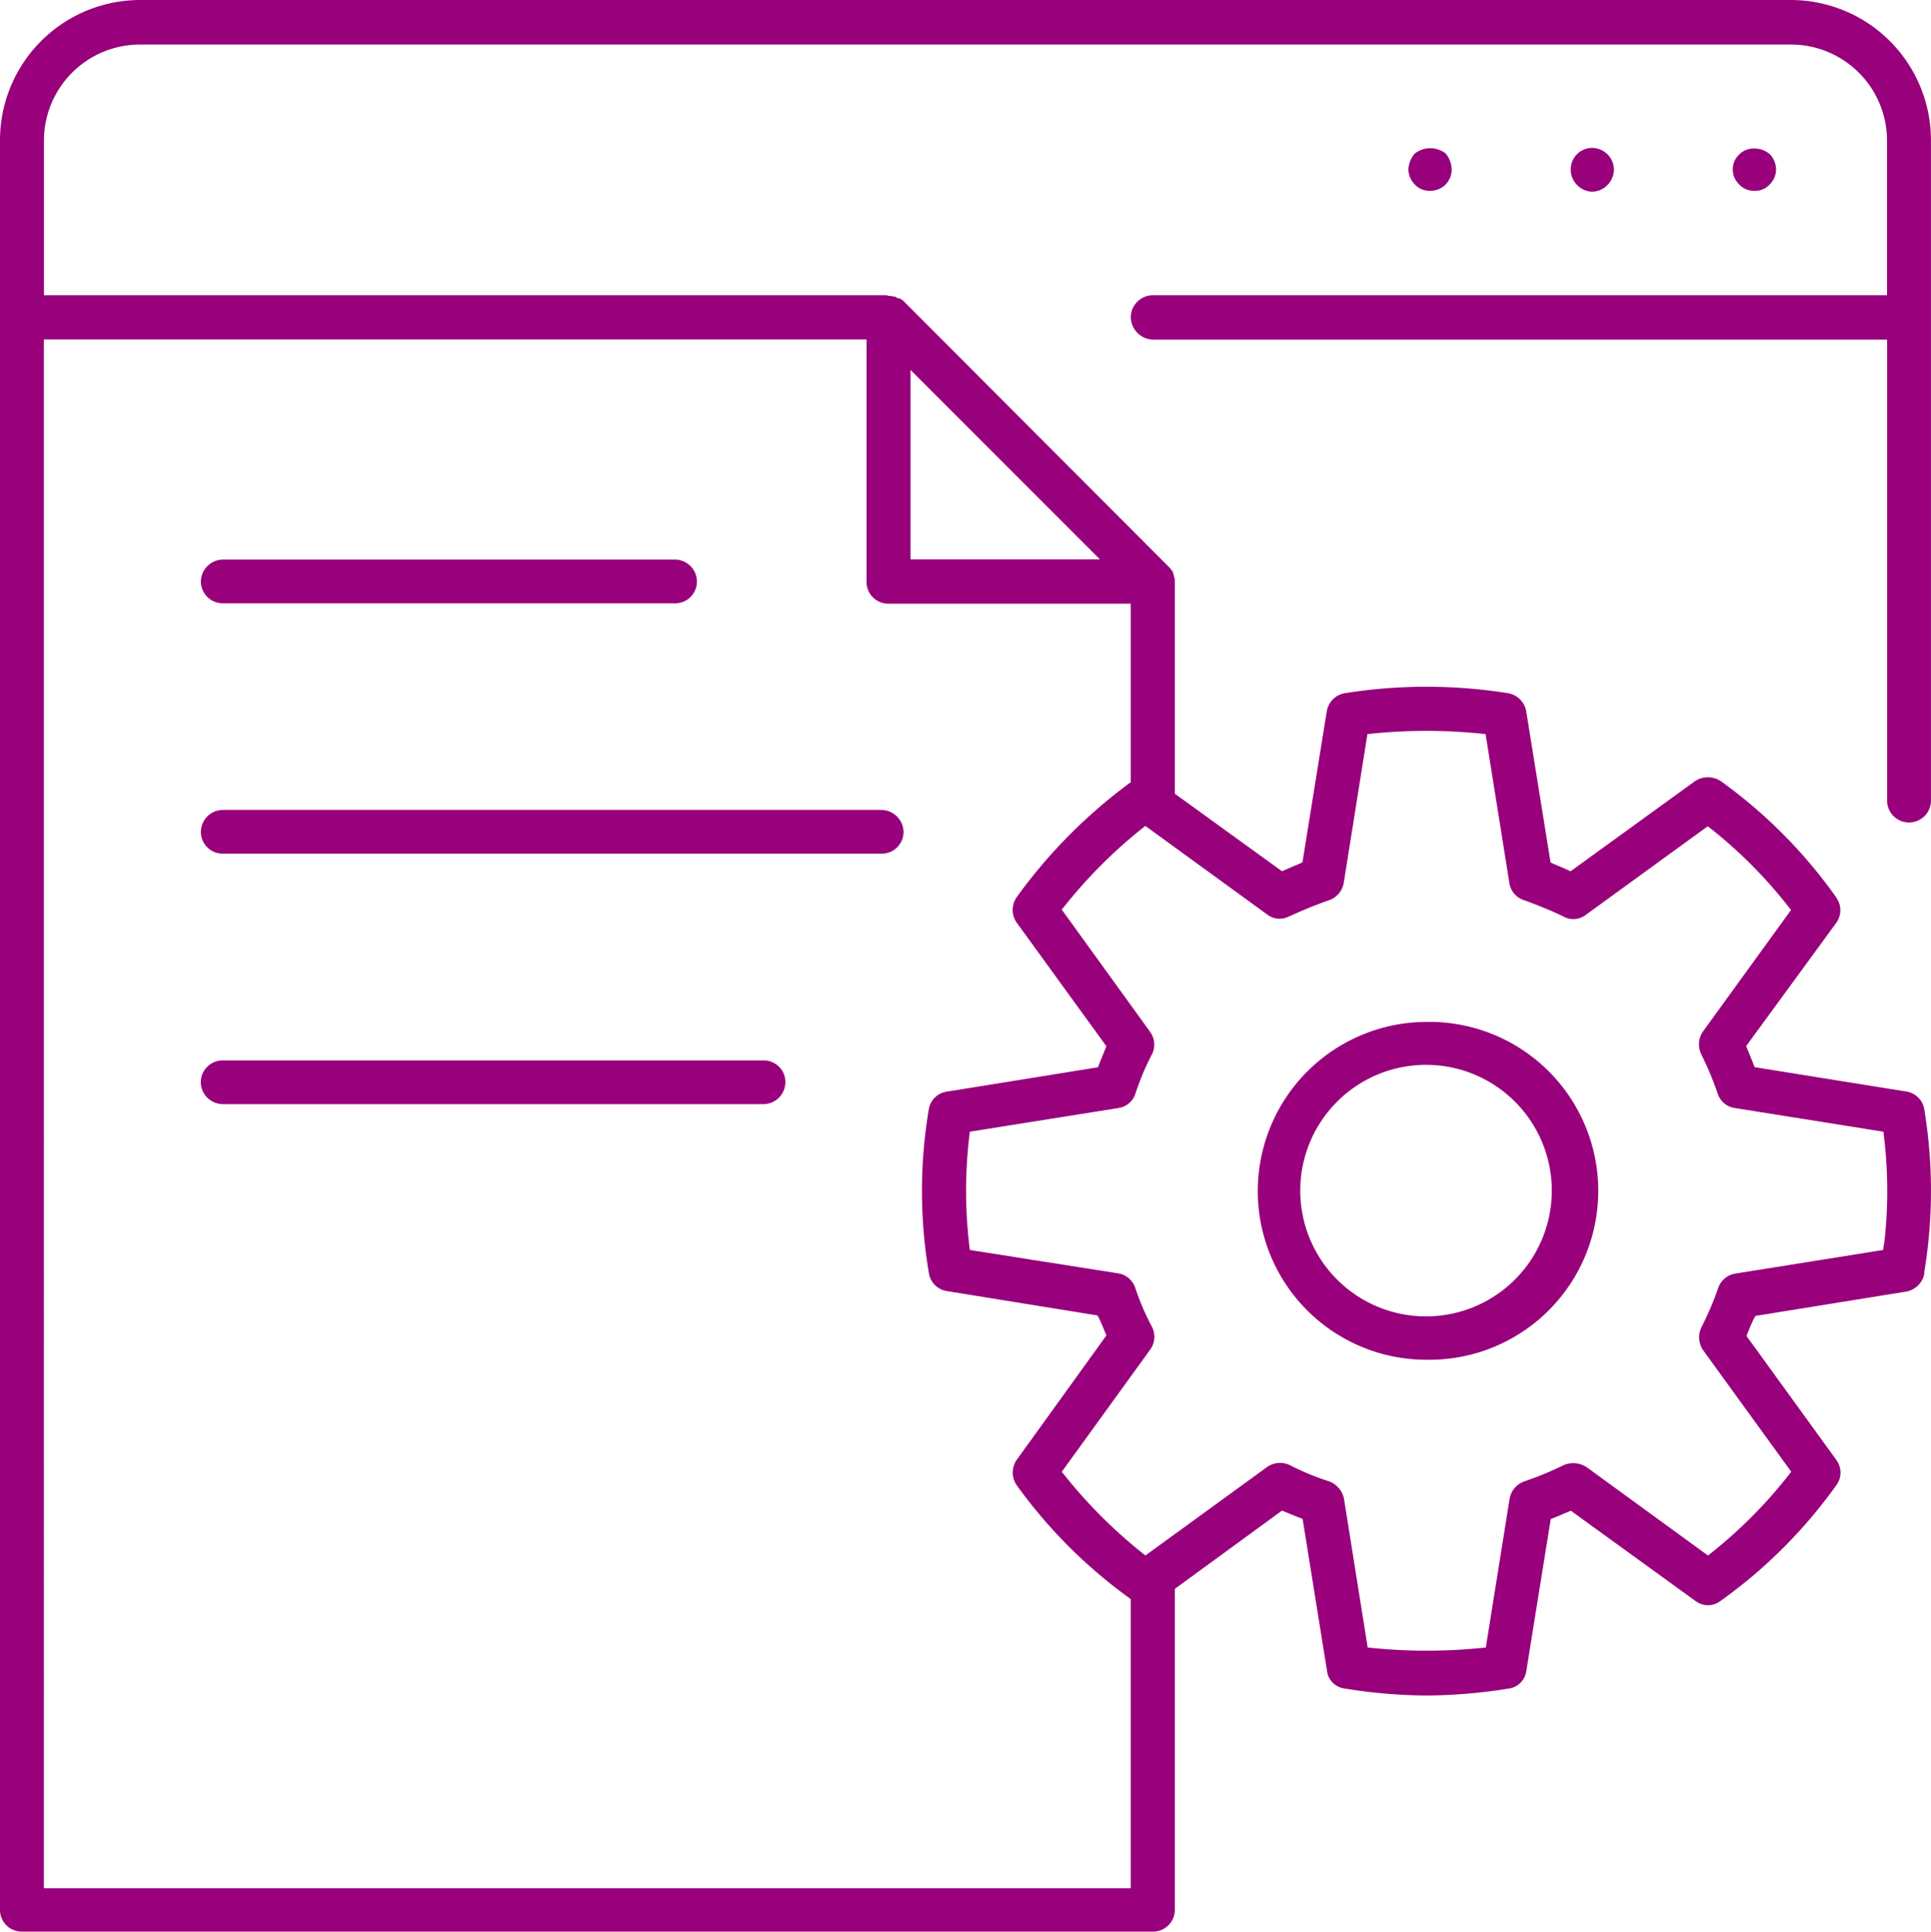 <svg id="templates-and-rollovers" xmlns="http://www.w3.org/2000/svg" width="47.597" height="47.608" viewBox="0 0 47.597 47.608">
  <g id="Grupo_2333" data-name="Grupo 2333" transform="translate(0 0)">
    <g id="Grupo_603" data-name="Grupo 603" transform="translate(0 0)">
      <path id="Trazado_1375" data-name="Trazado 1375" d="M23.658,15.733a12.216,12.216,0,0,0,0-4.033.527.527,0,0,0-.447-.429l-3.733-.6-.038-.1c-.03-.074-.06-.146-.088-.219l-.082-.2,2.221-3.038a.529.529,0,0,0,0-.62l0-.006a12.2,12.2,0,0,0-2.845-2.865.577.577,0,0,0-.638,0L14.941,5.844l-.1-.046c-.05-.024-.108-.048-.164-.072l-.136-.056-.092-.042-.6-3.726a.549.549,0,0,0-.443-.447,12.834,12.834,0,0,0-4.034,0,.54.54,0,0,0-.439.443l0,0-.6,3.726-.092.042c-.058.026-.122.05-.182.076L7.928,5.8l-.1.042L5.188,3.932l0-5.265a.588.588,0,0,0-.024-.1l0-.014-.006-.018a.448.448,0,0,1-.02-.072,1.055,1.055,0,0,0-.1-.124L5.03-1.668-1.49-8.2a.291.291,0,0,0-.13-.08l-.05-.012L-1.7-8.318s0,0-.006,0a.631.631,0,0,1-.074-.012c-.016,0-.038-.006-.046-.006a.231.231,0,0,1-.088-.018H-22.688v-3.812a2.368,2.368,0,0,1,2.364-2.366h40.7a2.369,2.369,0,0,1,2.366,2.366v3.812H4.649a.547.547,0,0,0-.547.546.562.562,0,0,0,.547.548H22.744V4.077a.541.541,0,1,0,1.081,0V-12.171a3.457,3.457,0,0,0-3.448-3.459h-40.7a3.457,3.457,0,0,0-3.448,3.459v43.6a.536.536,0,0,0,.537.548H4.649a.538.538,0,0,0,.539-.548v-7.9L7.83,21.6l.1.042c.12.05.217.09.307.124l.1.038.6,3.738a.5.5,0,0,0,.431.443,12.972,12.972,0,0,0,2.025.173,13.1,13.1,0,0,0,2.021-.171.508.508,0,0,0,.439-.445v0l.6-3.732.1-.04c.072-.028.142-.058.21-.088l.086-.036.1-.042,3.065,2.219a.507.507,0,0,0,.63,0l0,0a12.213,12.213,0,0,0,2.847-2.847.523.523,0,0,0,.006-.618l0,0-2.219-3.062.038-.094c.042-.106.088-.219.136-.315l.044-.084,3.717-.6a.555.555,0,0,0,.451-.455M-1.328-6.514,3.34-1.845H-1.328ZM4.1,30.907h-26.79V-7.265H-2.412V-1.3a.536.536,0,0,0,.535.548H4.1v4.4l-.074.056A12.752,12.752,0,0,0,1.283,6.491a.549.549,0,0,0,.012.626L3.5,10.155l-.08.2c-.03.072-.058.144-.088.219l-.04.1-3.721.6a.522.522,0,0,0-.447.431,12.074,12.074,0,0,0,0,4.033.528.528,0,0,0,.449.453l3.709.6.044.084c.048.1.094.209.136.315l.038.094L1.291,20.348a.549.549,0,0,0-.006.62,12.242,12.242,0,0,0,2.741,2.759l.076.056Zm18.564-15.87-.016.14L19,15.759a.537.537,0,0,0-.425.371l0,0a7.4,7.4,0,0,1-.405.947.565.565,0,0,0,.036.566l2.175,3-.086.11a11.6,11.6,0,0,1-1.854,1.866l-.112.088-2.991-2.177a.6.6,0,0,0-.571-.048,8.218,8.218,0,0,1-.968.4.552.552,0,0,0-.361.433l-.585,3.66-.144.014c-.429.042-.87.064-1.313.064s-.882-.022-1.313-.064l-.142-.014-.583-3.66a.58.58,0,0,0-.361-.433,6.3,6.3,0,0,1-.97-.4.556.556,0,0,0-.565.044l-3,2.181-.11-.088a12.228,12.228,0,0,1-1.862-1.864l-.09-.11,2.177-3.008a.539.539,0,0,0,.048-.564,6.154,6.154,0,0,1-.409-.951.535.535,0,0,0-.425-.369L.134,15.177l-.016-.14a11.5,11.5,0,0,1,0-2.637l.016-.138,3.655-.582a.522.522,0,0,0,.425-.349,6.274,6.274,0,0,1,.409-.975A.532.532,0,0,0,4.577,9.8L2.4,6.787l.09-.11A12.046,12.046,0,0,1,4.35,4.813l.11-.088,3,2.181a.5.5,0,0,0,.553.044l.01,0a10.3,10.3,0,0,1,.966-.393.55.55,0,0,0,.363-.435l.583-3.66.142-.014a13.35,13.35,0,0,1,2.626,0l.144.014.585,3.66a.525.525,0,0,0,.359.433,10.372,10.372,0,0,1,.97.4l.008.006a.505.505,0,0,0,.555-.048l3-2.179.112.088a11.436,11.436,0,0,1,1.854,1.866l.086.11-2.175,3a.561.561,0,0,0-.034.564,7.948,7.948,0,0,1,.405.971A.518.518,0,0,0,19,11.68l3.653.582.016.138a11,11,0,0,1,.078,1.318,10.6,10.6,0,0,1-.078,1.318" transform="translate(23.771 15.63)" fill="#98017b"/>
    </g>
    <g id="Grupo_604" data-name="Grupo 604" transform="translate(42.711 3.661)">
      <path id="Trazado_1376" data-name="Trazado 1376" d="M.459.073A.57.57,0,0,0,.07-.073H.058A.5.5,0,0,0-.3.069l-.008.01A.5.5,0,0,0-.461.453.506.506,0,0,0-.305.808L-.3.816A.494.494,0,0,0,.078.968.472.472,0,0,0,.439.822L.453.808A.521.521,0,0,0,.606.453.553.553,0,0,0,.459.073" transform="translate(0.461 0.073)" fill="#98017b"/>
    </g>
    <g id="Grupo_605" data-name="Grupo 605" transform="translate(38.717 3.645)">
      <path id="Trazado_1377" data-name="Trazado 1377" d="M.264,0A.529.529,0,0,0-.265.54a.548.548,0,0,0,.529.54A.554.554,0,0,0,.8.54.542.542,0,0,0,.264,0" transform="translate(0.265)" fill="#98017b"/>
    </g>
    <g id="Grupo_606" data-name="Grupo 606" transform="translate(34.714 3.653)">
      <path id="Trazado_1378" data-name="Trazado 1378" d="M.458.064A.623.623,0,0,0-.3.066a.651.651,0,0,0-.16.4A.56.56,0,0,0-.3.831l0,0A.487.487,0,0,0,.069.985.529.529,0,0,0,.456.833l0,0A.541.541,0,0,0,.609.469.65.65,0,0,0,.458.064" transform="translate(0.46 0.064)" fill="#98017b"/>
    </g>
    <g id="Grupo_607" data-name="Grupo 607" transform="translate(31.003 25.186)">
      <path id="Trazado_1379" data-name="Trazado 1379" d="M2.077,0A4.169,4.169,0,0,0-2.087,4.166,4.157,4.157,0,0,0,2.077,8.327,4.164,4.164,0,1,0,2.077,0m0,7.258A3.1,3.1,0,1,1,5.16,4.166,3.1,3.1,0,0,1,2.077,7.258" transform="translate(2.087)" fill="#98017b"/>
    </g>
    <g id="Grupo_608" data-name="Grupo 608" transform="translate(4.951 13.79)">
      <path id="Trazado_1380" data-name="Trazado 1380" d="M5.831,0H-5.322a.551.551,0,0,0-.537.538.538.538,0,0,0,.537.54H5.831a.532.532,0,0,0,.537-.54A.545.545,0,0,0,5.831,0" transform="translate(5.859)" fill="#98017b"/>
    </g>
    <g id="Grupo_609" data-name="Grupo 609" transform="translate(4.951 19.962)">
      <path id="Trazado_1381" data-name="Trazado 1381" d="M8.372,0H-7.875a.545.545,0,0,0-.537.54.538.538,0,0,0,.537.538H8.372A.538.538,0,0,0,8.909.54.553.553,0,0,0,8.372,0" transform="translate(8.412)" fill="#98017b"/>
    </g>
    <g id="Grupo_610" data-name="Grupo 610" transform="translate(4.949 26.135)">
      <path id="Trazado_1382" data-name="Trazado 1382" d="M6.92,0H-6.414a.538.538,0,0,0-.539.538.547.547,0,0,0,.539.54H6.92a.545.545,0,0,0,.537-.54A.533.533,0,0,0,6.92,0" transform="translate(6.953)" fill="#98017b"/>
    </g>
  </g>
</svg>
